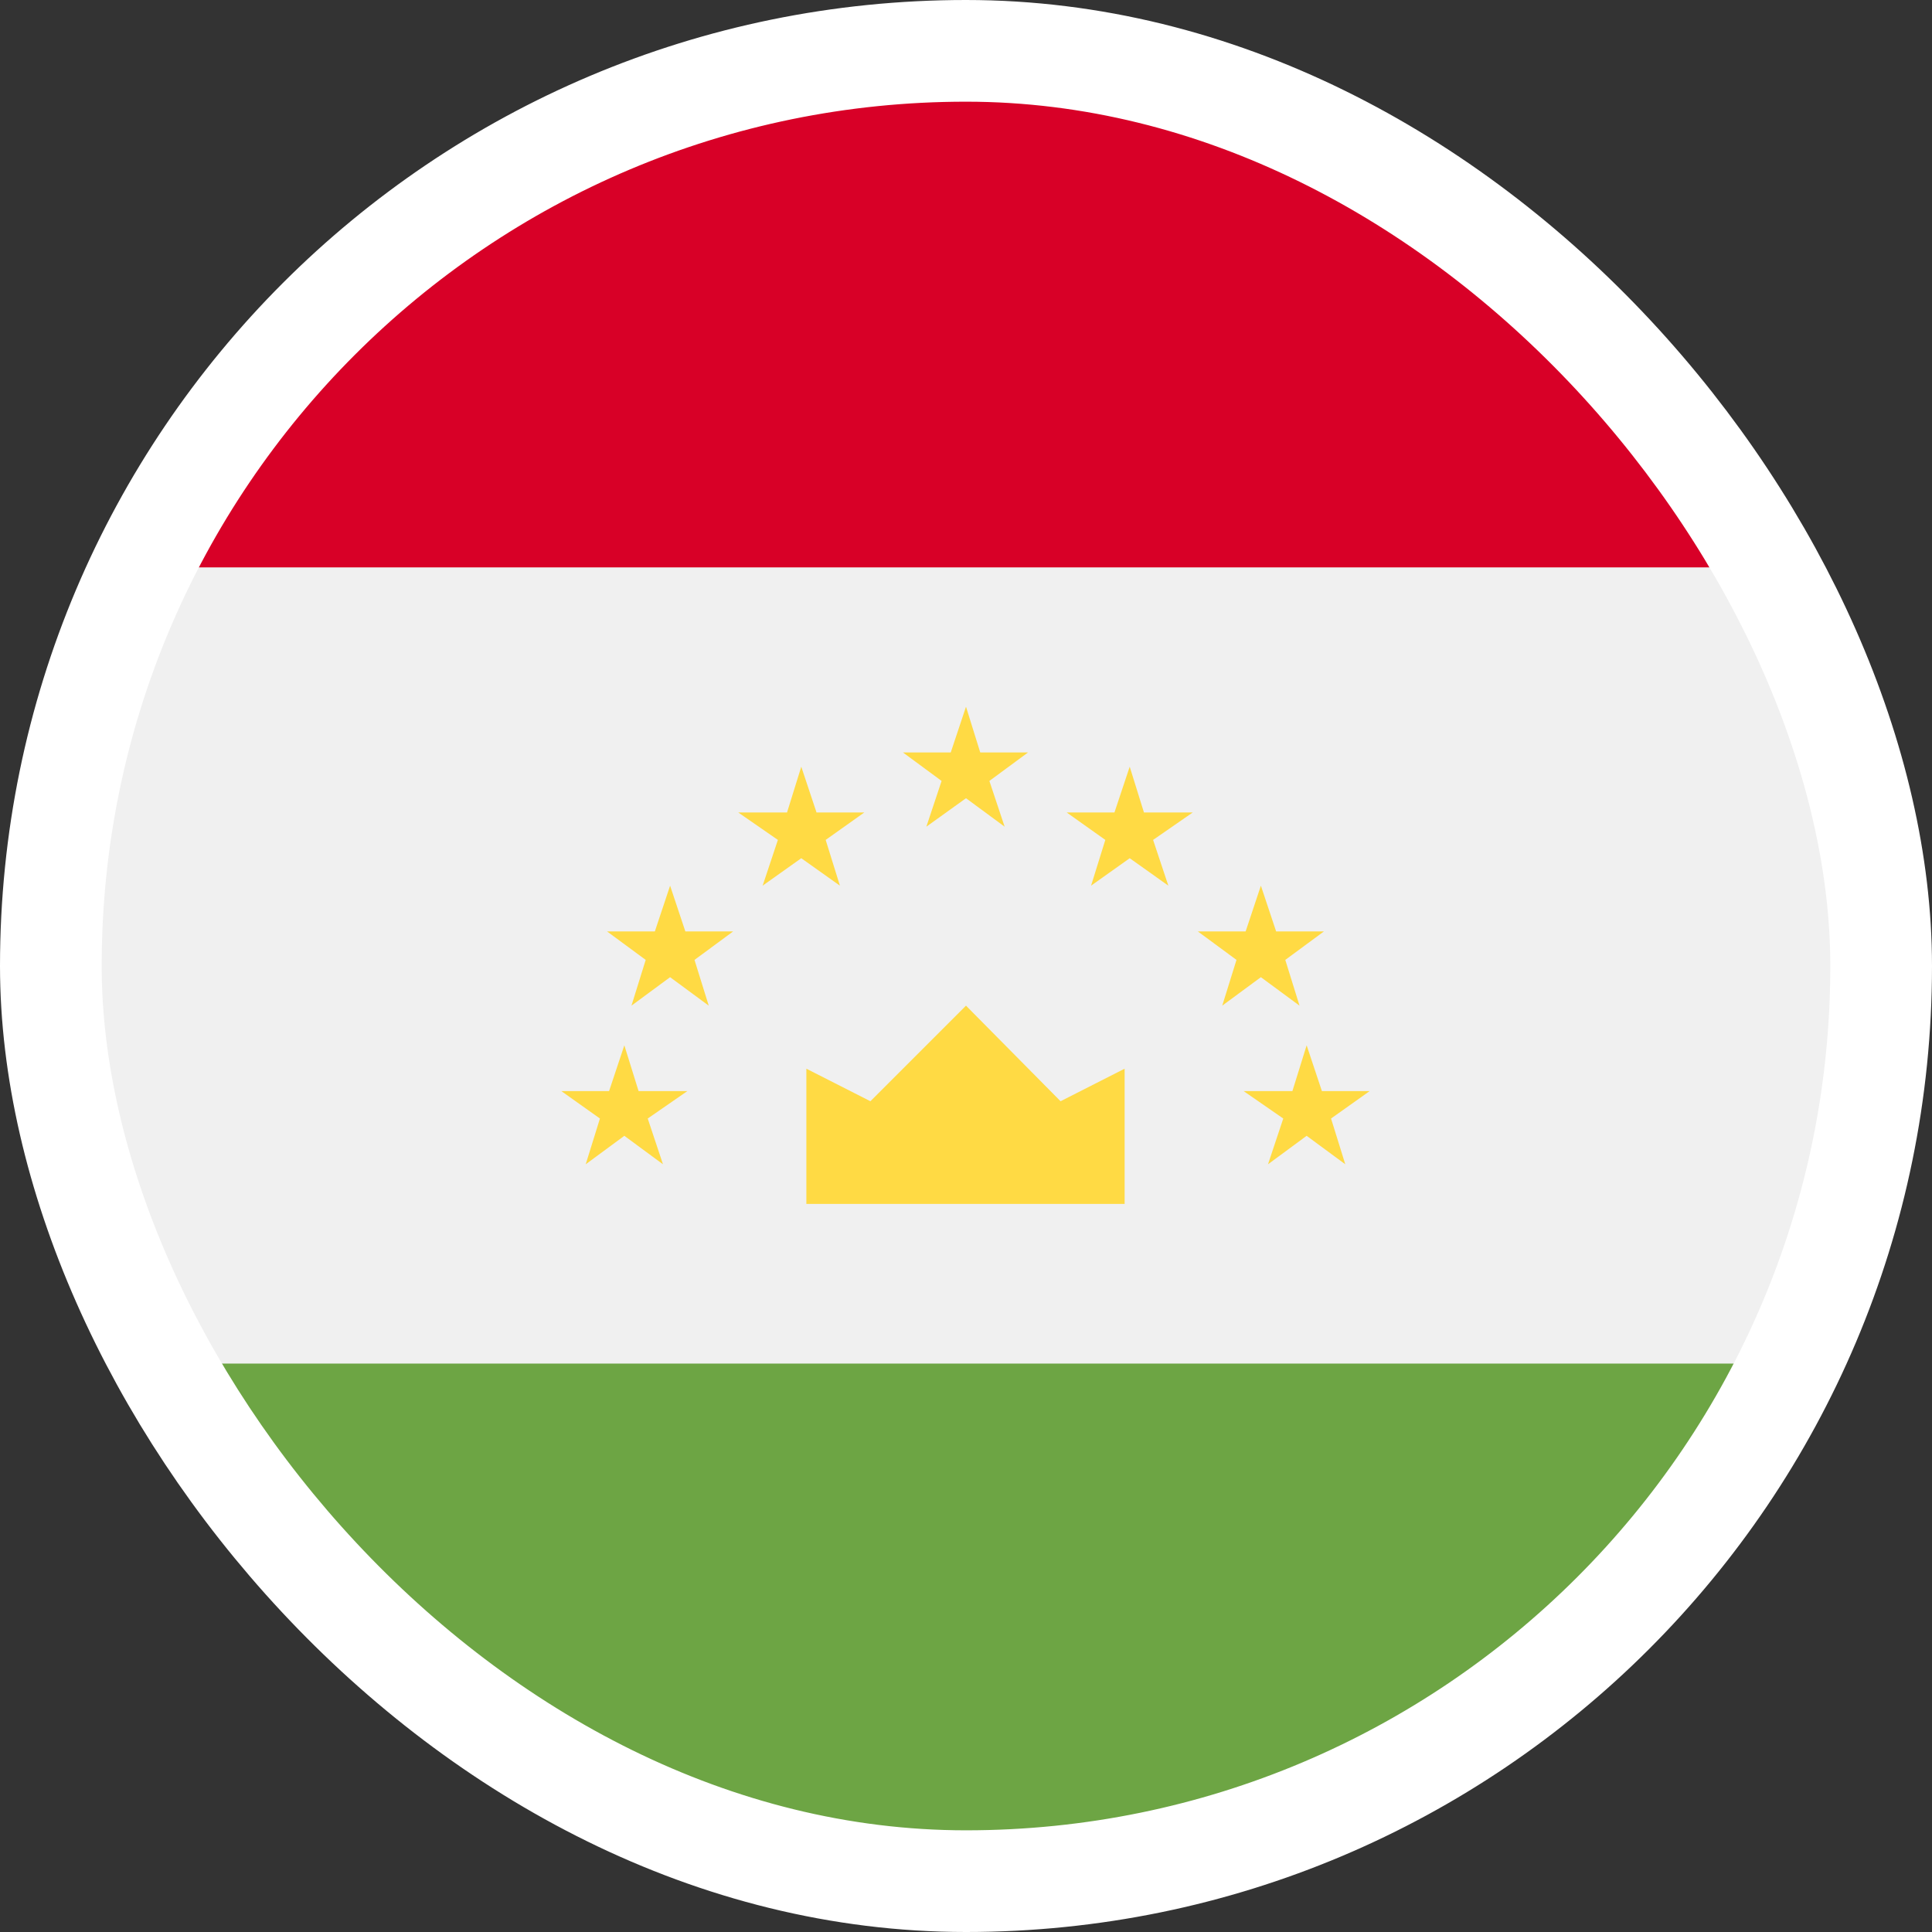 <svg width="19" height="19" viewBox="0 0 19 19" fill="none" xmlns="http://www.w3.org/2000/svg" xmlns:xlink="http://www.w3.org/1999/xlink">
	<rect x="0" y="0" width="19" height="19" fill="#333333" stroke="none"/>
	<desc>
			Created with Pixso.
	</desc>
	<defs>
		<clipPath id="clip2405_27900">
			<rect id="_Слой_1" width="24" height="24" transform="translate(-2.5 -2.5)" fill="white" fill-opacity="0"/>
		</clipPath>
		<clipPath id="clip2405_27908">
			<rect id="tajikistan" width="18" height="18" transform="translate(0.5 0.5)" fill="white" fill-opacity="0"/>
		</clipPath>
		<clipPath id="clip2405_27907">
			<rect id="Name=Tadjikistan" rx="9" width="18" height="18" transform="translate(0.5 0.5)" fill="white" fill-opacity="0"/>
		</clipPath>
	</defs>
	<rect id="Name=Tadjikistan" rx="9" width="18" height="18" transform="translate(0.5 0.5)" fill="#131416" fill-opacity="1"/>
	<g clip-path="url(#clip2405_27907)">
		<rect id="tajikistan" width="18" height="18" transform="translate(0.5 0.5)" fill="#FFFFFF" fill-opacity="0"/>
		<g clip-path="url(#clip2405_27908)">
			<path id="Vector" d="M1.39 5.58C0.82 6.77 0.5 8.09 0.5 9.49C0.5 10.9 0.82 12.22 1.39 13.41L9.5 14.19L17.6 13.41C18.17 12.22 18.5 10.9 18.5 9.49C18.5 8.09 18.17 6.77 17.6 5.58L9.5 4.8L1.39 5.58Z" fill="#F0F0F0" fill-opacity="1" fill-rule="nonzero"/>
			<path id="Vector" d="M1.39 13.41C2.84 16.42 5.93 18.5 9.5 18.5C13.06 18.5 16.15 16.42 17.6 13.41L1.39 13.41Z" fill="#6DA544" fill-opacity="1" fill-rule="nonzero"/>
			<path id="Vector" d="M1.39 5.58L17.6 5.58C16.15 2.57 13.06 0.5 9.5 0.5C5.93 0.5 2.84 2.57 1.39 5.58Z" fill="#D80027" fill-opacity="1" fill-rule="nonzero"/>
			<path id="Vector" d="M7.93 11.84L11.06 11.84L11.06 10.51L10.43 10.83L9.5 9.89L8.56 10.83L7.93 10.51L7.93 11.84Z" fill="#FFDA44" fill-opacity="1" fill-rule="nonzero"/>
			<path id="Vector" d="M6.14 10.28L6.28 10.73L6.76 10.73L6.37 11L6.52 11.45L6.14 11.17L5.76 11.45L5.9 11L5.52 10.73L5.99 10.73L6.14 10.28Z" fill="#FFDA44" fill-opacity="1" fill-rule="nonzero"/>
			<path id="Vector" d="M6.59 8.71L6.74 9.16L7.21 9.16L6.83 9.44L6.97 9.89L6.59 9.61L6.21 9.89L6.35 9.44L5.97 9.16L6.44 9.16L6.59 8.71Z" fill="#FFDA44" fill-opacity="1" fill-rule="nonzero"/>
			<path id="Vector" d="M7.88 7.54L8.03 7.99L8.5 7.99L8.12 8.26L8.26 8.71L7.88 8.44L7.5 8.71L7.65 8.26L7.26 7.99L7.74 7.99L7.88 7.54Z" fill="#FFDA44" fill-opacity="1" fill-rule="nonzero"/>
			<path id="Vector" d="M12.85 10.28L12.71 10.73L12.23 10.73L12.62 11L12.47 11.45L12.85 11.17L13.23 11.45L13.09 11L13.47 10.73L13 10.73L12.85 10.28Z" fill="#FFDA44" fill-opacity="1" fill-rule="nonzero"/>
			<path id="Vector" d="M12.4 8.71L12.25 9.16L11.78 9.16L12.16 9.44L12.02 9.89L12.4 9.61L12.78 9.89L12.64 9.44L13.02 9.16L12.55 9.16L12.4 8.71Z" fill="#FFDA44" fill-opacity="1" fill-rule="nonzero"/>
			<path id="Vector" d="M11.11 7.54L10.96 7.99L10.49 7.99L10.87 8.26L10.73 8.71L11.11 8.44L11.49 8.71L11.34 8.26L11.73 7.99L11.25 7.99L11.11 7.54Z" fill="#FFDA44" fill-opacity="1" fill-rule="nonzero"/>
			<path id="Vector" d="M9.5 6.95L9.64 7.4L10.11 7.4L9.73 7.68L9.88 8.13L9.5 7.85L9.11 8.13L9.26 7.68L8.88 7.4L9.35 7.4L9.5 6.95Z" fill="#FFDA44" fill-opacity="1" fill-rule="nonzero"/>
		</g>
	</g>
	<rect id="Name=Tadjikistan" rx="9" width="18" height="18" transform="translate(0.5 0.5)" stroke="#FFFFFF" stroke-opacity="1" stroke-width="1"/>
</svg>
